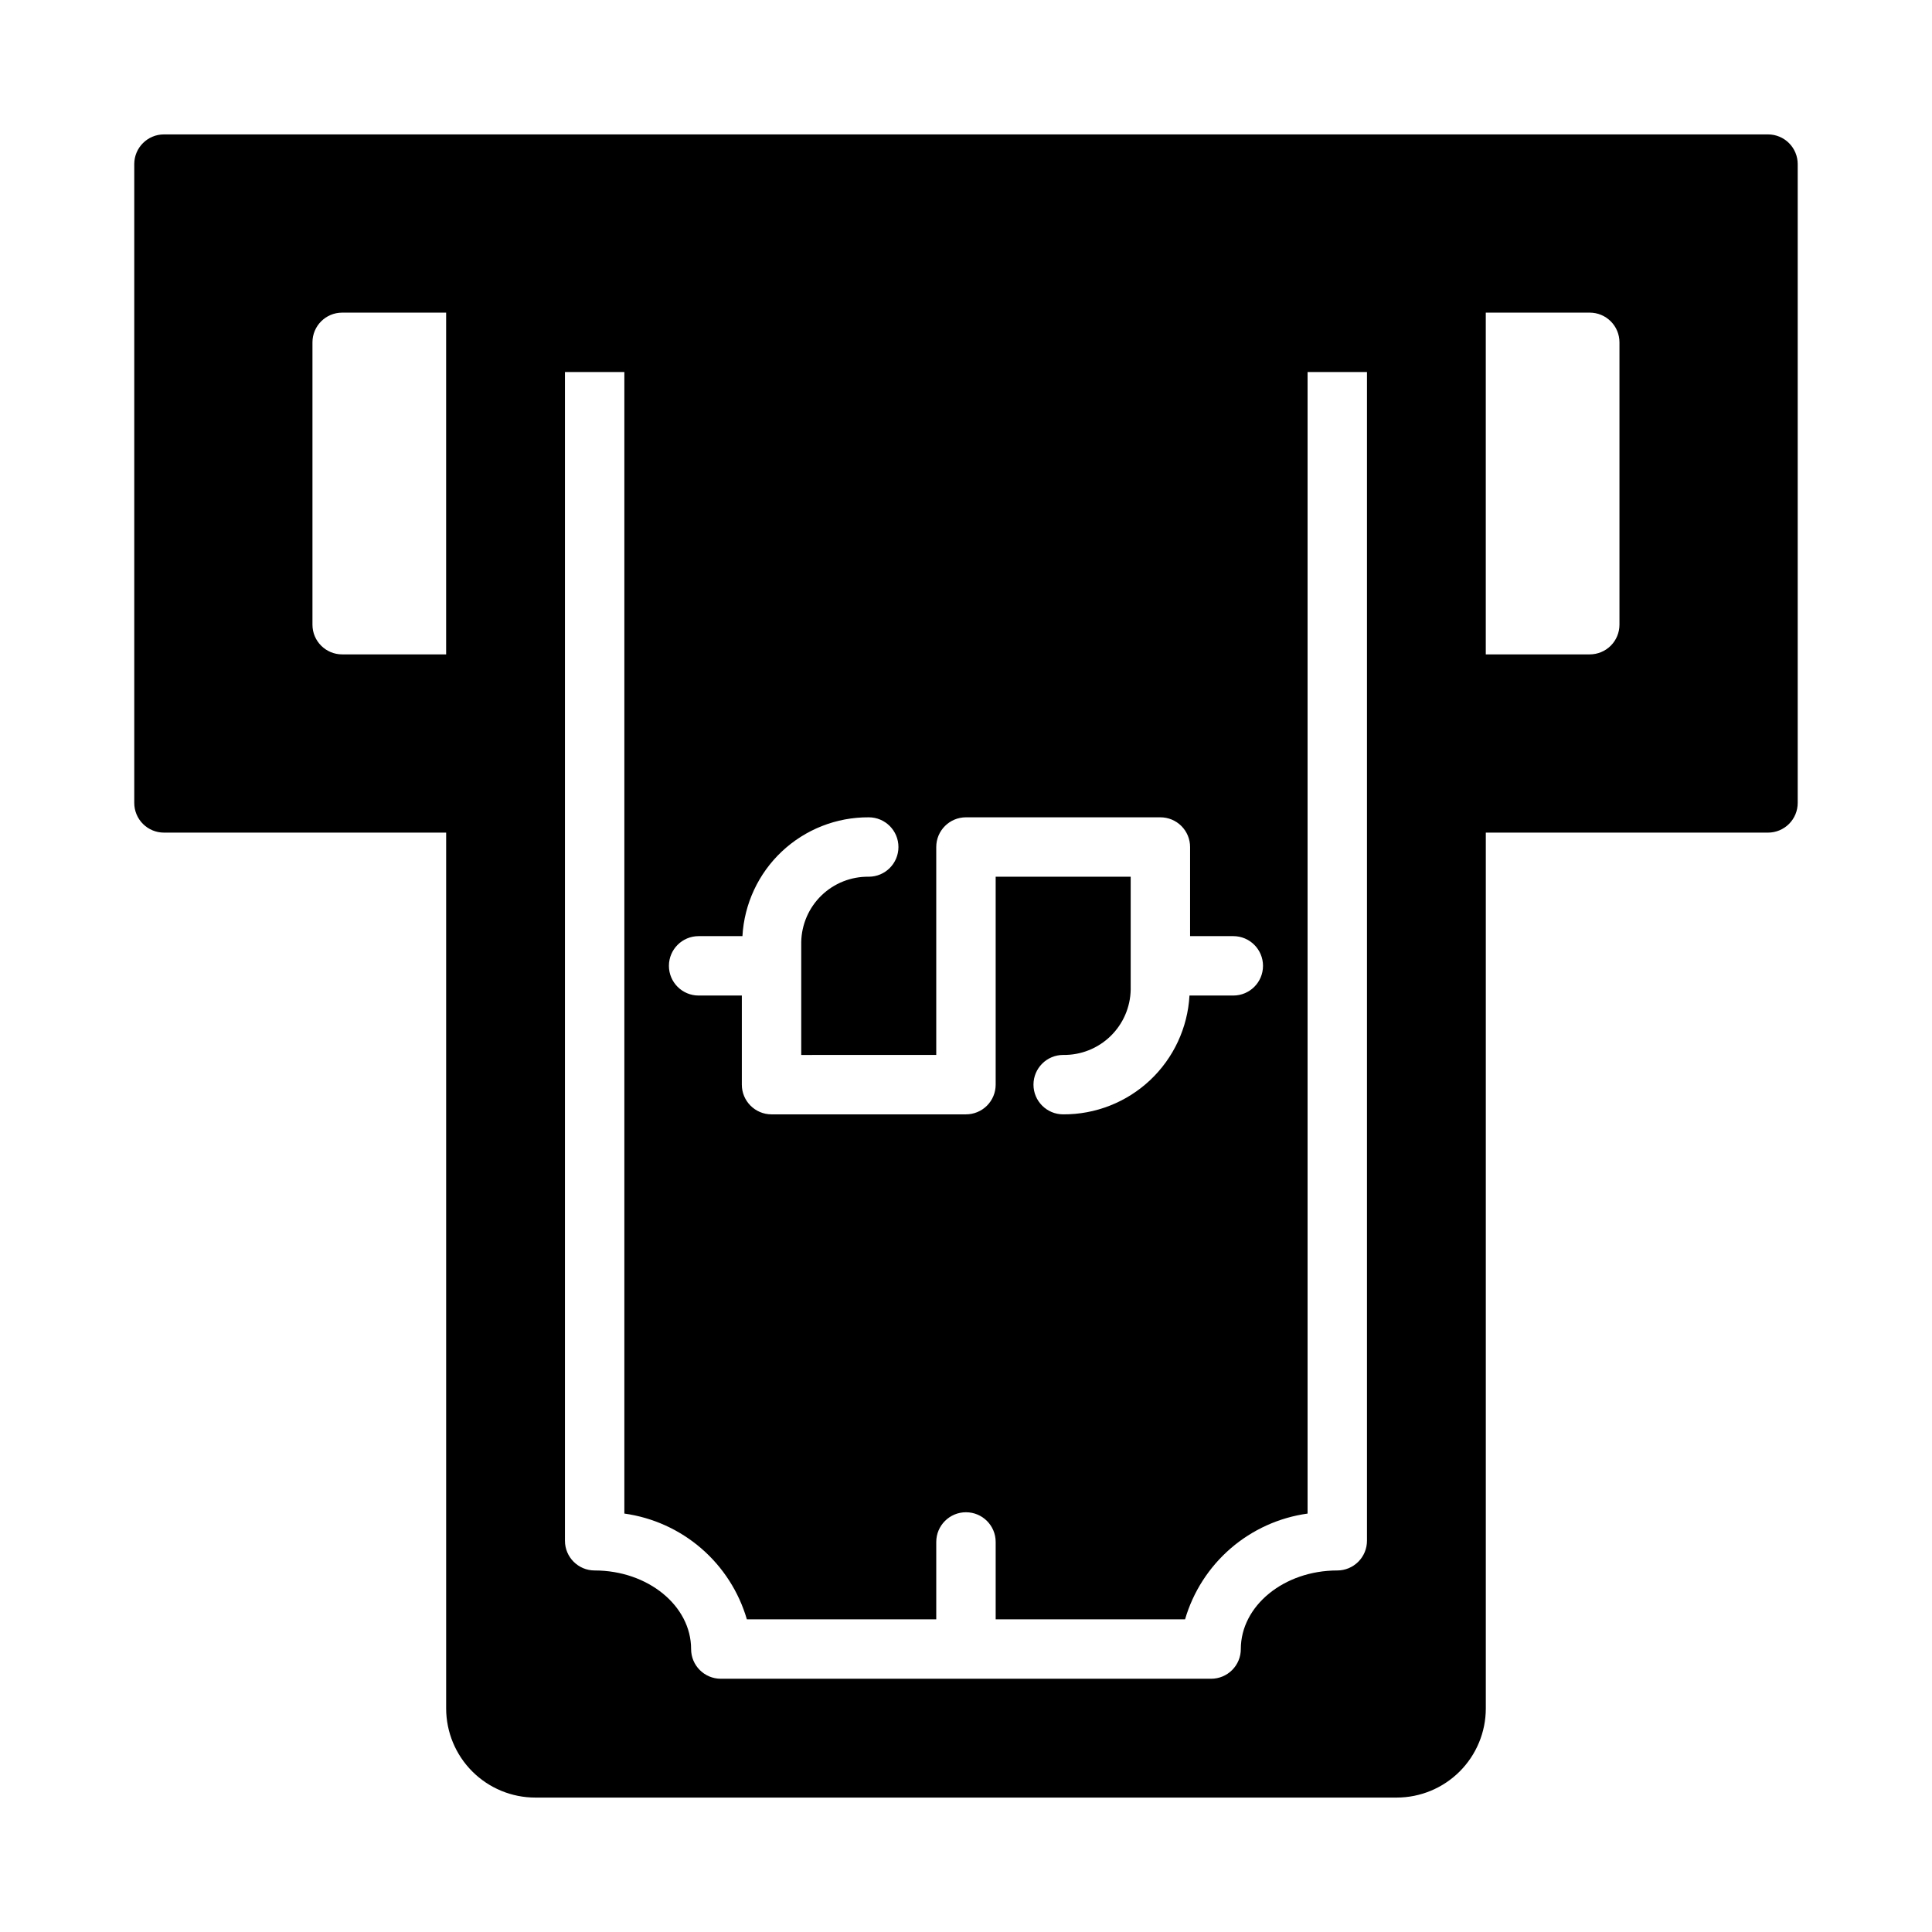 <?xml version="1.0" encoding="UTF-8"?>
<!-- Uploaded to: SVG Repo, www.svgrepo.com, Generator: SVG Repo Mixer Tools -->
<svg fill="#000000" width="800px" height="800px" version="1.1" viewBox="144 144 512 512" xmlns="http://www.w3.org/2000/svg">
 <path d="m612.54 179.62h-425.09c-4.348 0-7.871 3.523-7.871 7.871v169.29c0 2.086 0.828 4.09 2.305 5.566 1.477 1.477 3.481 2.305 5.566 2.305h74.785v232.11c0.008 6.262 2.496 12.262 6.926 16.691 4.426 4.426 10.43 6.918 16.691 6.922h228.29c6.258-0.004 12.262-2.496 16.691-6.922 4.426-4.43 6.918-10.43 6.922-16.691v-232.11h74.785c2.09 0 4.09-0.828 5.566-2.305 1.477-1.477 2.305-3.481 2.305-5.566v-169.29c0-2.086-0.828-4.09-2.305-5.566-1.477-1.477-3.477-2.305-5.566-2.305zm-377.86 137.8c-4.348 0-7.875-3.523-7.875-7.871v-74.828c0-4.344 3.527-7.871 7.875-7.871h27.551v90.57zm263.71 242.77c-14.09 0-25.559 9.34-25.559 20.824 0 2.09-0.828 4.09-2.305 5.566-1.477 1.477-3.477 2.305-5.566 2.305h-129.94c-4.348 0-7.871-3.523-7.871-7.871 0-11.484-11.465-20.824-25.559-20.824-4.348 0-7.871-3.527-7.871-7.875v-309.72h15.742v302.52-0.004c7.539 1.047 14.613 4.25 20.371 9.219 5.758 4.973 9.961 11.504 12.094 18.809h50.191v-20.504c0-4.348 3.527-7.871 7.875-7.871s7.871 3.523 7.871 7.871v20.504h50.191c2.137-7.305 6.336-13.832 12.094-18.805 5.762-4.973 12.836-8.176 20.371-9.219v-302.52h15.742v309.72c0 2.09-0.828 4.094-2.305 5.566-1.477 1.477-3.477 2.309-5.566 2.309zm-90.527-183.85v55.105c0 2.086-0.828 4.09-2.305 5.566-1.477 1.477-3.481 2.305-5.566 2.305h-51.527c-4.348 0-7.871-3.523-7.871-7.871v-23.617h-11.453c-4.348 0-7.871-3.523-7.871-7.871 0-4.348 3.523-7.871 7.871-7.871h11.613c0.477-8.543 4.215-16.574 10.445-22.434s14.473-9.102 23.027-9.055c4.348 0 7.871 3.523 7.871 7.871s-3.523 7.871-7.871 7.871c-4.668-0.066-9.172 1.715-12.523 4.961-3.356 3.246-5.281 7.691-5.367 12.359v29.914l35.781-0.004v-55.105 0.004c0-4.348 3.527-7.871 7.875-7.871h51.527-0.004c2.09 0 4.09 0.828 5.566 2.305 1.477 1.477 2.305 3.477 2.305 5.566v23.617h11.453c4.348 0 7.871 3.523 7.871 7.871 0 4.348-3.523 7.871-7.871 7.871h-11.613c-0.477 8.539-4.215 16.57-10.445 22.434-6.231 5.859-14.473 9.102-23.027 9.055-4.348 0-7.871-3.523-7.871-7.871 0-4.348 3.523-7.875 7.871-7.875 4.668 0.07 9.172-1.715 12.523-4.961 3.356-3.246 5.285-7.688 5.367-12.355v-29.914zm165.31-66.793c0 2.086-0.828 4.09-2.305 5.566-1.477 1.473-3.481 2.305-5.566 2.305h-27.555v-90.57h27.555c2.086 0 4.09 0.832 5.566 2.309 1.477 1.473 2.305 3.477 2.305 5.562z"/>
</svg>